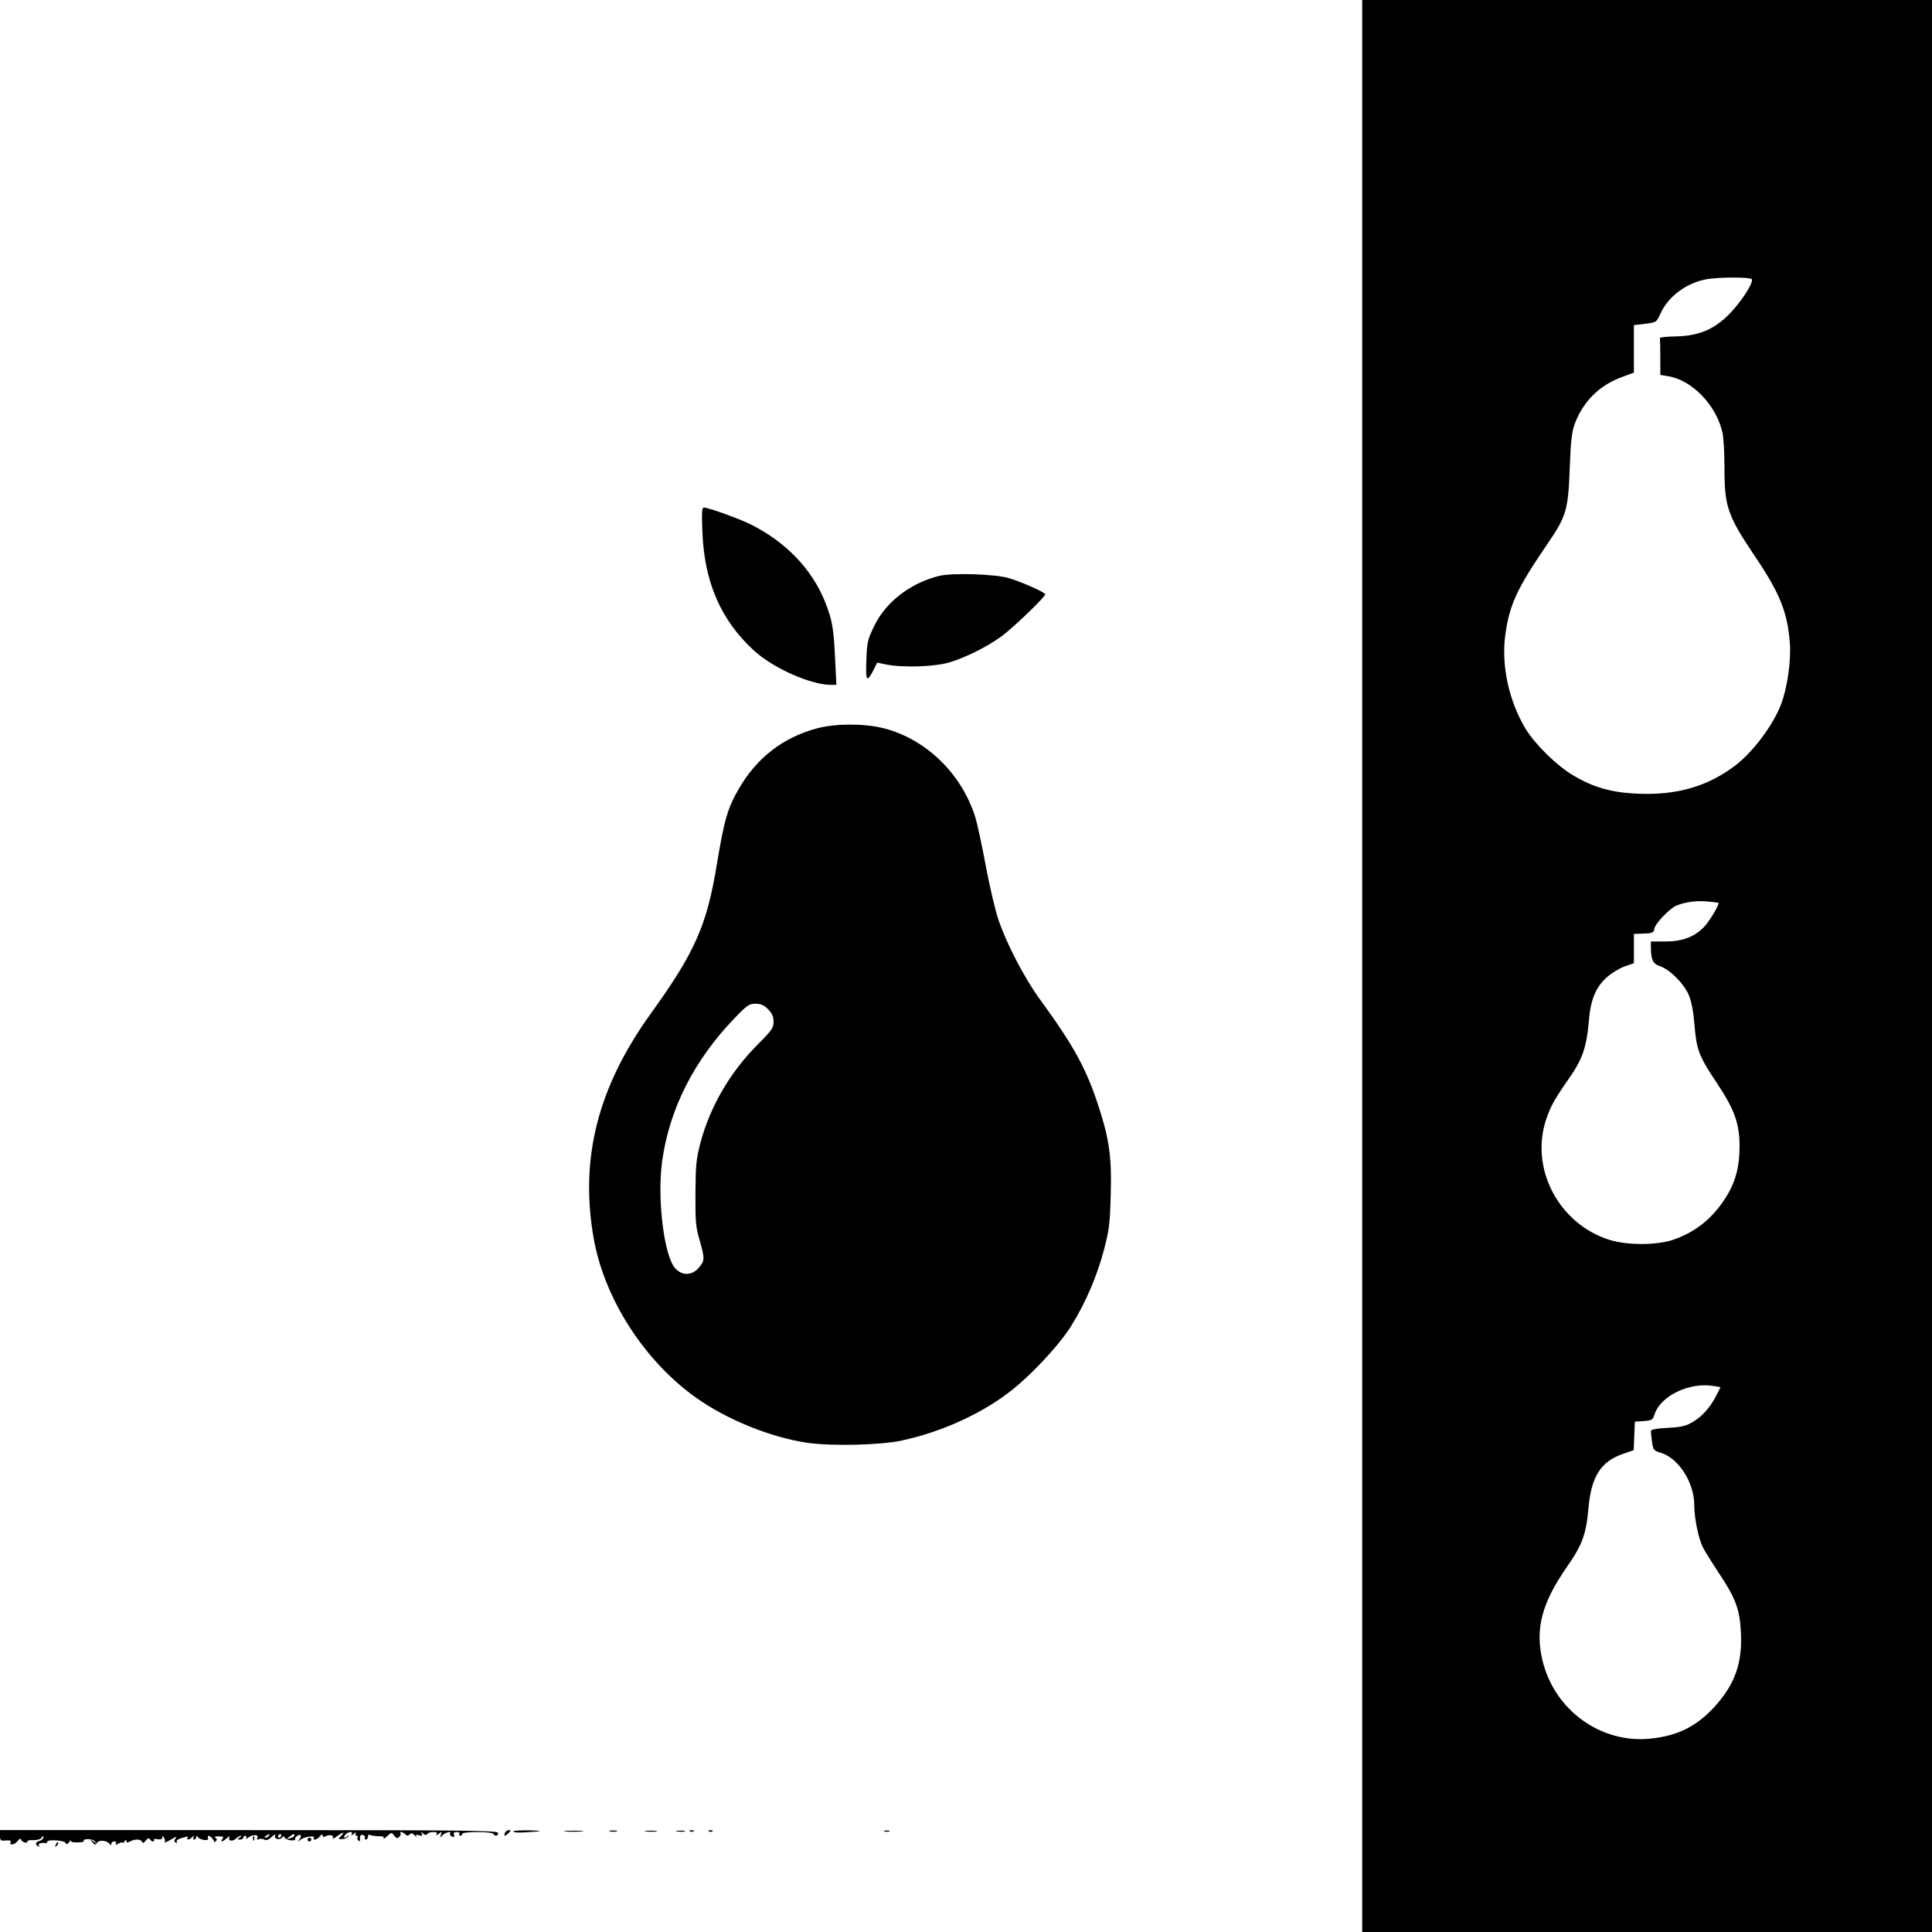 <?xml version="1.0" standalone="no"?>
<!DOCTYPE svg PUBLIC "-//W3C//DTD SVG 20010904//EN"
 "http://www.w3.org/TR/2001/REC-SVG-20010904/DTD/svg10.dtd">
<svg version="1.0" xmlns="http://www.w3.org/2000/svg"
 width="1024pt" height="1024pt" viewBox="0 0 1024 1024"
 preserveAspectRatio="xMidYMid meet">

<g transform="translate(0,1024) scale(0.1,-0.1)"
fill="#000000" stroke="none">
<path d="M7220 5120 l0 -5120 1510 0 1510 0 0 5120 0 5120 -1510 0 -1510 0 0
-5120z m2065 3640 c8 -13 -31 -81 -84 -145 -92 -111 -182 -156 -321 -158 -47
-1 -84 -5 -82 -9 1 -5 2 -50 2 -102 l0 -93 41 -7 c127 -20 255 -153 288 -297
6 -24 11 -107 11 -184 0 -213 15 -256 166 -480 130 -194 169 -293 181 -459 6
-92 -14 -232 -47 -319 -41 -108 -146 -250 -241 -323 -145 -111 -308 -159 -514
-151 -143 6 -237 32 -348 98 -87 52 -199 162 -251 246 -88 147 -129 332 -108
494 22 164 61 248 225 488 99 145 109 178 117 401 6 155 11 194 29 240 45 115
131 200 249 242 l62 23 0 126 0 126 60 7 c58 7 60 8 79 50 40 92 135 164 241
185 65 13 238 13 245 1z m-177 -3305 c7 -6 -40 -86 -70 -121 -50 -57 -117 -84
-210 -84 l-78 0 0 -29 c0 -67 11 -90 48 -102 52 -17 126 -91 152 -151 15 -36
25 -86 31 -159 11 -133 23 -166 116 -305 96 -144 123 -218 123 -340 0 -112
-23 -196 -79 -280 -69 -106 -157 -175 -273 -215 -88 -30 -245 -30 -339 0 -268
85 -421 378 -334 638 24 72 46 110 134 236 57 83 81 155 91 272 9 123 35 189
95 244 24 22 66 48 94 58 l51 18 0 77 0 78 33 1 c67 2 72 4 75 26 4 28 83 110
119 124 48 19 106 26 163 21 30 -3 56 -6 58 -7z m-26 -2561 l37 -6 -21 -42
c-32 -64 -76 -114 -125 -142 -36 -22 -61 -28 -134 -32 -61 -3 -89 -9 -89 -17
0 -7 3 -33 6 -57 6 -43 9 -46 46 -58 95 -28 178 -158 178 -278 0 -70 23 -179
46 -224 9 -18 47 -79 84 -135 89 -133 111 -193 117 -313 9 -166 -32 -279 -143
-400 -94 -101 -192 -150 -335 -165 -264 -28 -511 151 -574 416 -39 166 -3 303
130 494 81 116 102 173 114 310 15 170 66 250 186 290 l54 19 3 75 3 76 47 3
c43 3 48 6 58 37 32 97 184 170 312 149z"/>
<path d="M3723 7418 c10 -264 99 -467 273 -626 101 -93 301 -182 409 -182 l28
0 -7 141 c-7 158 -15 204 -53 299 -69 172 -205 315 -391 409 -61 31 -228 91
-252 91 -10 0 -11 -31 -7 -132z"/>
<path d="M4975 7187 c-153 -39 -281 -139 -342 -266 -34 -70 -38 -85 -41 -180
-5 -112 2 -121 38 -52 l19 39 48 -10 c91 -18 261 -12 338 12 89 28 193 80 270
135 57 40 235 211 235 225 0 10 -124 65 -190 85 -73 23 -305 30 -375 12z"/>
<path d="M4332 6380 c-179 -47 -320 -155 -415 -319 -60 -103 -78 -164 -117
-399 -53 -327 -117 -470 -352 -796 -280 -390 -375 -765 -302 -1186 56 -323
270 -655 546 -850 161 -114 390 -207 580 -236 127 -20 394 -14 508 11 204 44
410 136 562 251 113 84 271 252 336 357 75 120 136 262 173 402 28 106 32 139
36 290 6 199 -7 294 -63 467 -65 201 -131 323 -312 571 -83 114 -177 295 -220
422 -17 50 -47 178 -67 285 -20 107 -45 224 -56 260 -73 230 -261 413 -485
470 -102 26 -252 26 -352 0z m-261 -1489 c21 -22 29 -39 29 -66 0 -33 -9 -46
-84 -121 -147 -148 -251 -327 -303 -519 -23 -89 -26 -119 -27 -270 -1 -148 2
-180 22 -248 28 -98 28 -109 -4 -146 -36 -43 -91 -44 -127 -1 -58 68 -94 367
-68 561 37 277 168 538 384 762 66 69 78 77 111 77 28 0 45 -7 67 -29z"/>
<path d="M0 511 c0 -26 3 -28 31 -26 21 2 29 -1 25 -10 -7 -19 24 -12 39 9 9
12 14 13 17 5 2 -7 12 -13 21 -15 9 -1 15 1 12 6 -3 4 11 8 31 7 21 -1 39 5
45 13 7 12 9 12 9 2 0 -8 -9 -16 -20 -19 -22 -6 -26 -18 -8 -29 7 -4 8 -3 4 4
-6 11 12 17 37 13 4 0 7 3 7 7 0 14 93 8 98 -6 3 -10 8 -8 19 5 8 10 12 13 9
8 -3 -7 10 -11 34 -10 21 0 36 3 34 6 -9 15 47 15 58 0 12 -15 11 -15 -7 -1
-19 14 -19 14 -6 -3 13 -17 16 -17 26 -3 12 16 54 11 67 -8 5 -8 8 -7 8 2 0 6
7 12 16 12 8 0 12 -5 8 -11 -4 -8 0 -8 15 0 11 7 21 8 21 4 0 -4 5 -1 10 7 7
11 10 11 10 2 0 -9 5 -10 19 -2 27 14 58 13 64 -2 3 -9 9 -7 19 6 10 13 17 15
22 8 4 -7 12 -12 17 -12 6 0 8 4 5 9 -3 4 6 6 19 3 17 -3 25 0 25 9 0 11 2 11
9 -1 6 -8 7 -18 4 -24 -4 -5 11 1 33 14 25 15 34 18 26 8 -10 -13 -10 -18 -1
-24 7 -4 9 -3 6 3 -6 10 10 18 51 28 6 2 10 -1 6 -6 -8 -13 10 -11 25 4 11 10
13 10 7 0 -4 -7 -2 -13 3 -13 6 0 11 6 11 13 0 8 3 9 8 1 11 -17 61 -24 55 -7
-3 7 -2 13 2 13 11 0 34 -27 30 -34 -3 -3 1 -1 7 4 10 9 10 12 0 19 -8 5 -2 8
17 8 25 0 28 -3 20 -14 -16 -19 1 -16 24 5 11 9 17 12 14 5 -12 -19 13 -26 32
-9 10 9 22 16 27 16 5 0 2 -5 -6 -10 -13 -8 -12 -10 3 -10 9 0 17 5 17 10 0 6
5 10 11 10 5 0 7 -5 3 -12 -4 -6 3 -4 15 5 24 16 56 13 44 -6 -4 -6 0 -8 9 -5
8 4 21 2 29 -2 9 -6 22 -2 38 13 16 15 22 17 19 7 -7 -18 28 -25 38 -8 4 7 9
6 14 -3 5 -7 20 -13 33 -13 14 -1 24 1 21 5 -5 9 21 30 29 22 4 -3 1 -13 -6
-22 -11 -14 -10 -15 7 -1 20 16 79 23 70 9 -10 -17 19 -9 32 9 9 11 13 12 14
4 0 -9 5 -10 18 -4 21 11 45 4 35 -11 -4 -6 8 -1 25 12 34 24 42 23 17 -3 -14
-13 -12 -15 12 -13 14 1 28 8 29 15 1 7 0 8 -3 2 -2 -5 -9 -10 -15 -10 -6 0
-6 6 2 15 15 18 44 21 34 3 -5 -8 0 -7 11 2 11 9 16 10 11 3 -4 -8 -2 -13 4
-13 6 0 9 -4 5 -9 -3 -5 -1 -13 5 -16 6 -4 10 -3 9 2 -4 22 2 32 16 27 8 -4
12 -10 9 -15 -3 -5 0 -9 5 -9 6 0 11 7 11 16 0 8 5 12 11 9 6 -4 26 -7 45 -7
23 0 32 -4 27 -11 -3 -7 5 -2 18 10 24 22 25 22 38 4 11 -15 17 -16 26 -8 7 7
11 15 8 20 -7 12 12 8 25 -5 9 -9 15 -9 23 -1 9 9 16 7 28 -6 9 -9 12 -11 8
-5 -6 9 -2 11 14 7 17 -5 20 -3 14 8 -7 12 -6 12 7 1 11 -9 18 -10 23 -2 3 5
17 10 31 10 18 0 23 -4 18 -12 -5 -8 0 -7 11 2 17 14 18 13 12 -5 -6 -17 -5
-18 5 -5 14 17 54 27 44 12 -3 -6 1 -13 10 -16 12 -4 15 -2 10 9 -4 10 1 15
15 15 11 0 17 -4 14 -10 -3 -5 -1 -10 4 -10 6 0 11 5 11 10 0 13 157 13 165 0
9 -15 25 -12 25 5 0 13 -153 15 -1320 15 l-1320 0 0 -29z m1425 -1 c-3 -5 -12
-10 -18 -10 -7 0 -6 4 3 10 19 12 23 12 15 0z m65 0 c0 -5 -5 -10 -11 -10 -5
0 -7 5 -4 10 3 6 8 10 11 10 2 0 4 -4 4 -10z m70 1 c0 -5 -10 -11 -22 -14 -22
-6 -22 -6 -4 8 23 17 26 18 26 6z"/>
<path d="M2676 525 c-3 -8 -3 -15 0 -15 3 0 12 7 20 15 13 13 13 15 1 15 -8 0
-17 -7 -21 -15z"/>
<path d="M2720 533 c0 -5 26 -7 57 -5 101 5 111 9 26 11 -46 0 -83 -2 -83 -6z"/>
<path d="M2998 533 c23 -2 61 -2 85 0 23 2 4 4 -43 4 -47 0 -66 -2 -42 -4z"/>
<path d="M3233 533 c9 -2 25 -2 35 0 9 3 1 5 -18 5 -19 0 -27 -2 -17 -5z"/>
<path d="M3423 533 c15 -2 39 -2 55 0 15 2 2 4 -28 4 -30 0 -43 -2 -27 -4z"/>
<path d="M3588 533 c12 -2 30 -2 40 0 9 3 -1 5 -23 4 -22 0 -30 -2 -17 -4z"/>
<path d="M3658 533 c7 -3 16 -2 19 1 4 3 -2 6 -13 5 -11 0 -14 -3 -6 -6z"/>
<path d="M3758 533 c7 -3 16 -2 19 1 4 3 -2 6 -13 5 -11 0 -14 -3 -6 -6z"/>
<path d="M4688 533 c6 -2 18 -2 25 0 6 3 1 5 -13 5 -14 0 -19 -2 -12 -5z"/>
<path d="M1341 494 c0 -11 3 -14 6 -6 3 7 2 16 -1 19 -3 4 -6 -2 -5 -13z"/>
<path d="M1630 490 c0 -5 5 -10 10 -10 6 0 10 5 10 10 0 6 -4 10 -10 10 -5 0
-10 -4 -10 -10z"/>
<path d="M296 463 c-6 -14 -5 -15 5 -6 7 7 10 15 7 18 -3 3 -9 -2 -12 -12z"/>
</g>
</svg>
